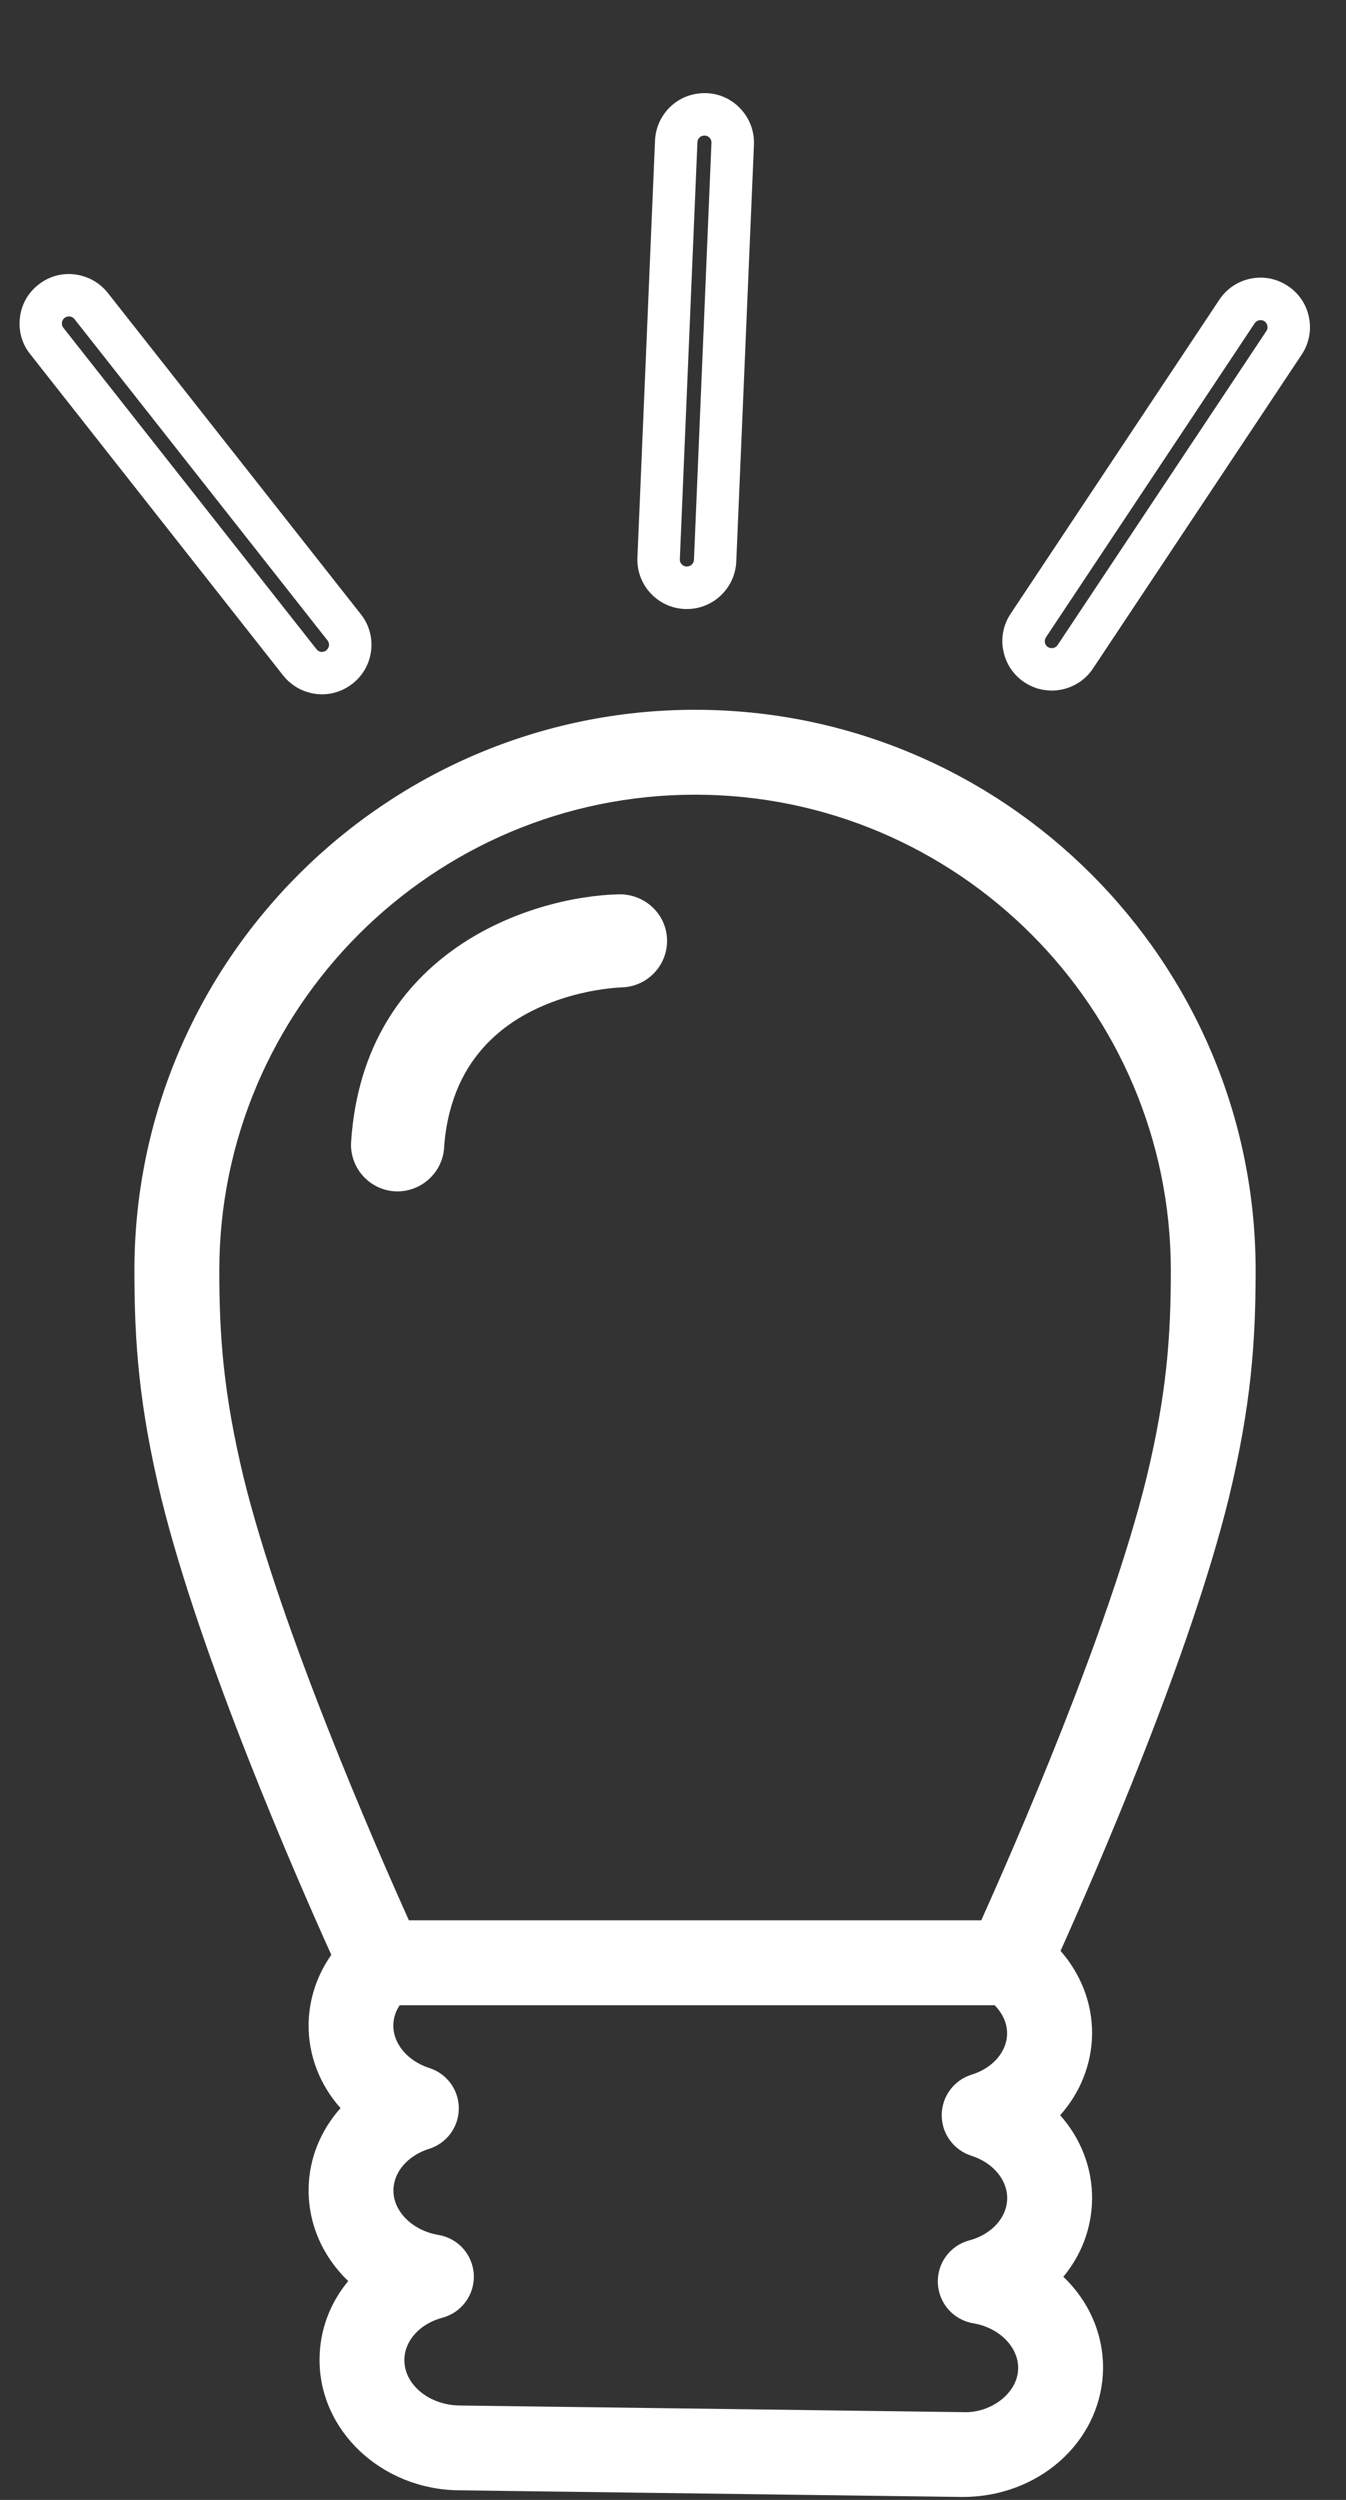 <svg width="14" height="26" viewBox="0 0 14 26" fill="none" xmlns="http://www.w3.org/2000/svg">
<rect x="0" y="0" width="14" height="26" fill="#333333" stroke="none"/>
<path d="M1.398 13.214C1.398 13.961 1.445 14.618 1.677 15.58C2.089 17.258 3.094 19.552 3.446 20.331C3.296 20.545 3.213 20.794 3.21 21.053C3.206 21.38 3.329 21.686 3.542 21.925C3.335 22.157 3.213 22.452 3.21 22.767C3.206 23.136 3.362 23.475 3.622 23.724C3.435 23.949 3.326 24.23 3.324 24.532C3.316 25.276 3.965 25.89 4.77 25.9L9.997 25.969C10.004 25.969 10.011 25.969 10.018 25.969C10.417 25.969 10.801 25.817 11.075 25.549C11.328 25.302 11.469 24.977 11.473 24.635C11.476 24.266 11.32 23.927 11.06 23.679C11.247 23.454 11.356 23.173 11.359 22.87C11.362 22.545 11.24 22.239 11.027 21.999C11.234 21.767 11.355 21.471 11.359 21.156C11.362 20.829 11.238 20.526 11.031 20.29C11.397 19.474 12.376 17.228 12.782 15.577C13.013 14.617 13.06 13.96 13.06 13.212C13.06 9.997 10.444 7.382 7.229 7.382C4.014 7.383 1.398 9.999 1.398 13.214ZM10.459 24.919C10.347 25.028 10.184 25.096 10.009 25.087L4.781 25.018C4.462 25.014 4.203 24.8 4.206 24.542C4.208 24.343 4.367 24.168 4.601 24.105C4.802 24.052 4.938 23.865 4.928 23.658C4.918 23.45 4.765 23.278 4.56 23.244C4.291 23.199 4.089 22.999 4.092 22.778C4.094 22.59 4.242 22.418 4.462 22.349C4.646 22.292 4.771 22.122 4.772 21.93C4.773 21.737 4.649 21.566 4.465 21.508C4.24 21.435 4.089 21.256 4.091 21.064C4.092 20.978 4.121 20.91 4.157 20.855H10.346C10.426 20.938 10.476 21.039 10.475 21.15C10.474 21.338 10.325 21.51 10.106 21.577C9.922 21.634 9.796 21.804 9.795 21.997C9.794 22.19 9.919 22.361 10.102 22.42C10.328 22.492 10.478 22.671 10.476 22.864C10.474 23.062 10.316 23.238 10.082 23.301C9.881 23.354 9.745 23.54 9.755 23.748C9.765 23.956 9.917 24.128 10.123 24.163C10.391 24.207 10.592 24.408 10.59 24.629C10.589 24.763 10.518 24.86 10.459 24.919ZM7.23 8.265C9.958 8.265 12.178 10.486 12.178 13.214C12.178 13.896 12.136 14.496 11.925 15.37C11.535 16.958 10.545 19.219 10.206 19.972H4.253C3.914 19.219 2.926 16.96 2.535 15.372C2.324 14.496 2.281 13.896 2.281 13.214C2.281 10.486 4.501 8.265 7.23 8.265Z" fill="white"/>
<path d="M1.121 3.046C1.036 2.939 0.914 2.871 0.778 2.854C0.642 2.837 0.507 2.875 0.399 2.961C0.291 3.046 0.222 3.168 0.207 3.305C0.191 3.442 0.228 3.576 0.314 3.683L2.945 7.025C3.043 7.149 3.193 7.221 3.35 7.221C3.356 7.221 3.361 7.221 3.367 7.221C3.476 7.217 3.581 7.178 3.667 7.11C3.775 7.025 3.844 6.903 3.86 6.767C3.876 6.63 3.838 6.495 3.753 6.388L1.121 3.046ZM3.394 6.764C3.381 6.774 3.367 6.779 3.351 6.78C3.329 6.782 3.306 6.77 3.291 6.751L0.659 3.409C0.644 3.39 0.643 3.369 0.644 3.356C0.645 3.344 0.651 3.323 0.672 3.306C0.687 3.294 0.703 3.291 0.716 3.291C0.72 3.291 0.722 3.291 0.725 3.291C0.737 3.293 0.758 3.298 0.775 3.319L3.406 6.66C3.422 6.68 3.423 6.701 3.422 6.715C3.42 6.726 3.414 6.747 3.394 6.764Z" fill="white"/>
<path d="M10.655 7.096C10.74 7.153 10.838 7.182 10.939 7.182C10.945 7.182 10.951 7.182 10.957 7.182C11.123 7.176 11.278 7.09 11.368 6.953L13.539 3.688C13.615 3.574 13.642 3.435 13.615 3.301C13.588 3.166 13.51 3.05 13.395 2.974C13.28 2.898 13.143 2.87 13.008 2.898C12.874 2.925 12.757 3.004 12.682 3.118L10.512 6.383C10.436 6.497 10.408 6.635 10.436 6.769C10.463 6.904 10.541 7.02 10.655 7.096ZM10.88 6.627L13.05 3.362C13.065 3.34 13.086 3.333 13.096 3.331C13.107 3.329 13.13 3.327 13.151 3.341C13.174 3.356 13.18 3.377 13.182 3.389C13.185 3.402 13.186 3.423 13.171 3.444L11.001 6.708C10.982 6.737 10.953 6.74 10.942 6.741C10.928 6.741 10.912 6.738 10.899 6.729C10.877 6.715 10.87 6.693 10.868 6.682C10.867 6.671 10.865 6.65 10.88 6.627Z" fill="white"/>
<path d="M7.123 6.334C7.13 6.334 7.137 6.334 7.144 6.334C7.15 6.334 7.157 6.334 7.162 6.334C7.429 6.325 7.647 6.109 7.658 5.841L7.842 1.504C7.847 1.367 7.799 1.236 7.706 1.135C7.613 1.033 7.486 0.974 7.35 0.969C7.212 0.964 7.082 1.01 6.98 1.103C6.879 1.196 6.819 1.324 6.813 1.462L6.63 5.798C6.624 5.935 6.672 6.067 6.765 6.168C6.858 6.269 6.985 6.328 7.123 6.334ZM7.071 5.816L7.254 1.48C7.255 1.453 7.269 1.436 7.277 1.429C7.287 1.419 7.305 1.41 7.33 1.41C7.355 1.41 7.371 1.423 7.381 1.433C7.389 1.442 7.401 1.46 7.4 1.486L7.218 5.822C7.216 5.861 7.185 5.891 7.145 5.892H7.141C7.116 5.891 7.1 5.879 7.091 5.869C7.082 5.861 7.07 5.843 7.071 5.816Z" fill="white"/>
<path d="M4.104 12.39C4.368 12.406 4.601 12.205 4.619 11.939C4.627 11.811 4.646 11.689 4.677 11.568C4.879 10.768 5.527 10.456 6.034 10.333C6.272 10.276 6.447 10.27 6.465 10.269C6.732 10.263 6.944 10.041 6.938 9.775C6.933 9.513 6.716 9.301 6.444 9.301C5.536 9.32 3.784 9.883 3.652 11.875C3.635 12.141 3.837 12.372 4.104 12.39Z" fill="white"/>
</svg>
